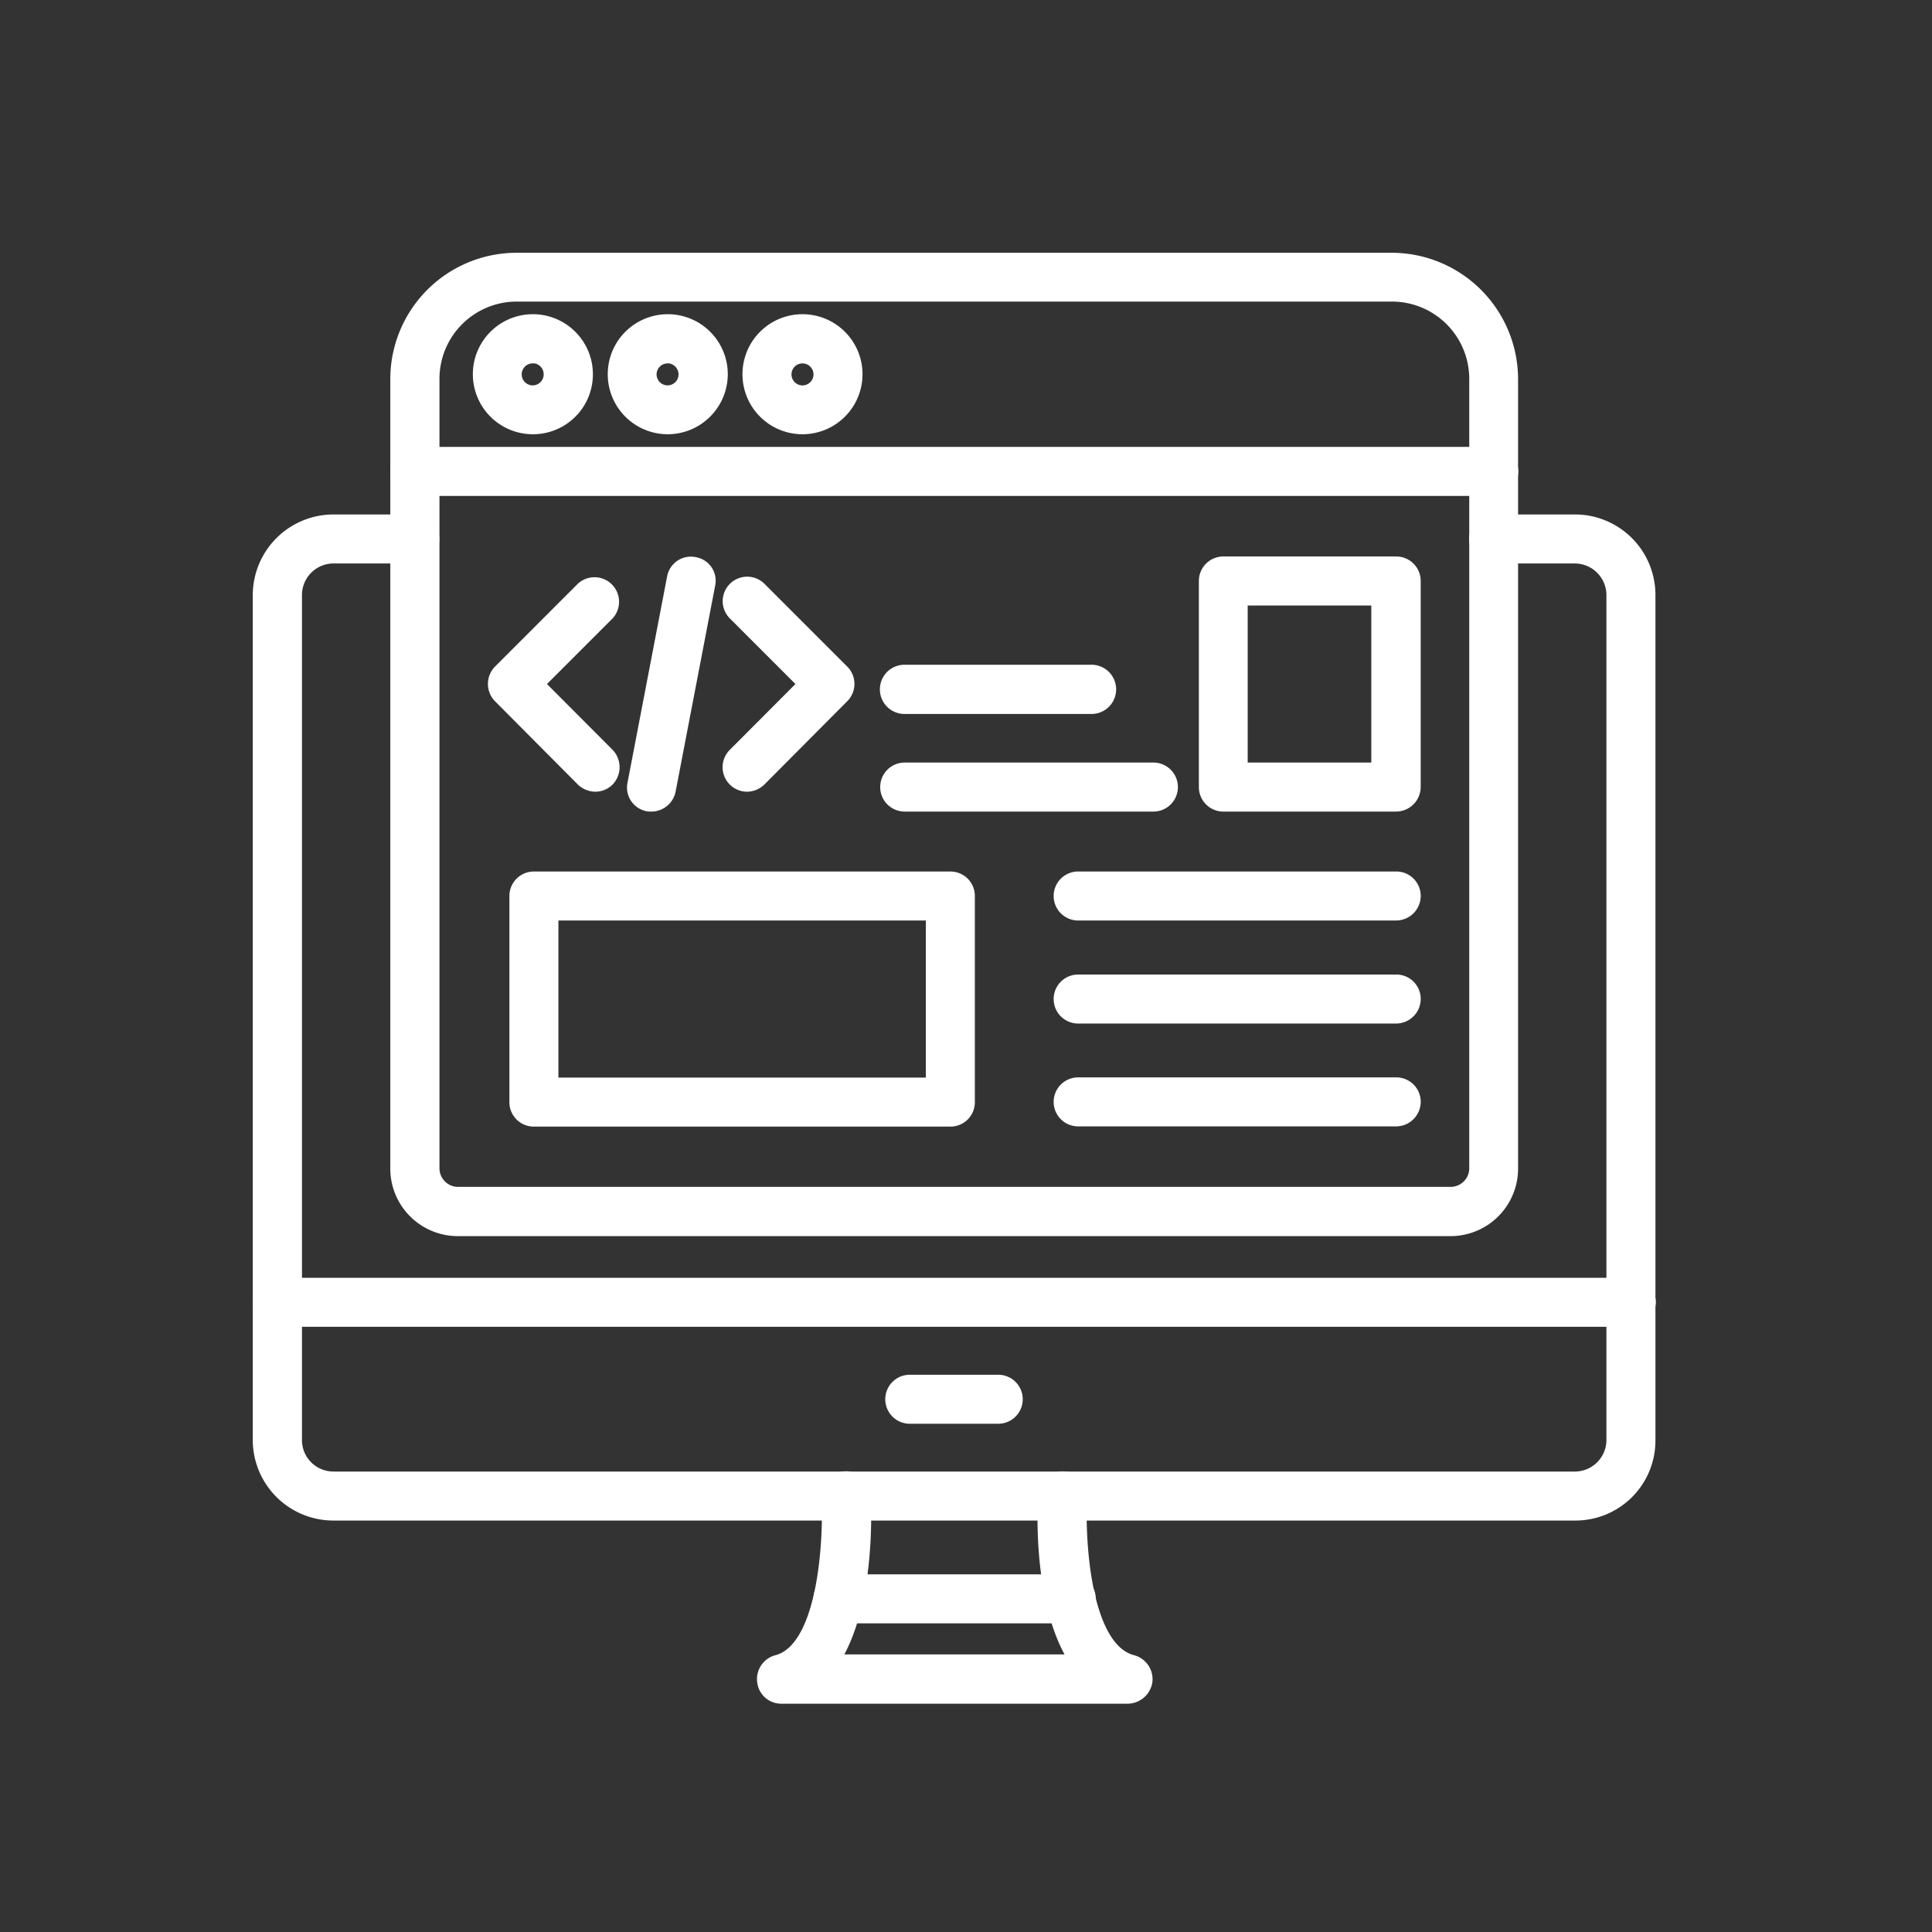 <svg xmlns="http://www.w3.org/2000/svg" xmlns:xlink="http://www.w3.org/1999/xlink" width="60" height="60" viewBox="0 0 60 60">
  <rect x="0" y="0" width="60" height="60" fill="#333333" stroke="none"/>
  <defs>
    <clipPath id="clip-path">
      <circle id="Ellipse_1006" data-name="Ellipse 1006" cx="30" cy="30" r="30" transform="translate(163 760)" fill="#fff"/>
    </clipPath>
  </defs>
  <g id="Mask_Group_1334" data-name="Mask Group 1334" transform="translate(-163 -760)" clip-path="url(#clip-path)">
    <g id="Layer_x0020_1" transform="translate(50 765)">
      <g id="_340235984" transform="translate(121 3)">
        <g id="Group_74100" data-name="Group 74100" transform="translate(0 0)">
          <g id="Group_74076" data-name="Group 74076" transform="translate(0 8.127)">
            <path id="Path_89765" data-name="Path 89765" d="M161.911,1323.945H123.356a2.355,2.355,0,0,1-2.356-2.35V1295.35a2.359,2.359,0,0,1,2.356-2.35h2.526a.611.611,0,0,1,0,1.222h-2.526a1.131,1.131,0,0,0-1.128,1.128v26.245a1.127,1.127,0,0,0,1.128,1.128h38.555a1.131,1.131,0,0,0,1.128-1.128V1295.35a1.135,1.135,0,0,0-1.128-1.128h-2.526a.611.611,0,0,1,0-1.222h2.526a2.35,2.35,0,0,1,2.35,2.35v26.245A2.334,2.334,0,0,1,161.911,1323.945Z" transform="translate(-121 -1293)" fill="#fff" stroke="#fff" stroke-linecap="round" stroke-linejoin="round" stroke-width="0.3" fill-rule="evenodd"/>
          </g>
          <g id="Group_74077" data-name="Group 74077" transform="translate(15.663 37.848)">
            <path id="Path_89766" data-name="Path 89766" d="M2618.6,6017.757h-10.76a.6.6,0,0,1-.6-.536.615.615,0,0,1,.453-.674c1.474-.384,1.613-3.862,1.544-5.052a.615.615,0,1,1,1.228-.069c.025.428.145,3.364-.926,5.1h7.358c-1.09-1.739-.958-4.674-.932-5.1a.618.618,0,0,1,.649-.58.609.609,0,0,1,.573.649c-.069,1.19.069,4.668,1.575,5.052a.621.621,0,0,1,.453.674A.634.634,0,0,1,2618.6,6017.757Z" transform="translate(-2607.239 -6010.845)" fill="#fff" stroke="#fff" stroke-linecap="round" stroke-linejoin="round" stroke-width="0.3" fill-rule="evenodd"/>
          </g>
          <g id="Group_74078" data-name="Group 74078" transform="translate(17.413 41.043)">
            <path id="Path_89767" data-name="Path 89767" d="M2892.856,6519.222h-7.245a.611.611,0,1,1,0-1.222h7.245a.608.608,0,0,1,.611.611A.616.616,0,0,1,2892.856,6519.222Z" transform="translate(-2885 -6518)" fill="#fff" stroke="#fff" stroke-linecap="round" stroke-linejoin="round" stroke-width="0.3" fill-rule="evenodd"/>
          </g>
          <g id="Group_74079" data-name="Group 74079" transform="translate(0 31.833)">
            <path id="Path_89768" data-name="Path 89768" d="M163.656,5057.222H121.617a.611.611,0,1,1,0-1.222h42.039a.609.609,0,0,1,.617.611A.617.617,0,0,1,163.656,5057.222Z" transform="translate(-121 -5056)" fill="#fff" stroke="#fff" stroke-linecap="round" stroke-linejoin="round" stroke-width="0.3" fill-rule="evenodd"/>
          </g>
          <g id="Group_74080" data-name="Group 74080" transform="translate(19.643 34.844)">
            <path id="Path_89769" data-name="Path 89769" d="M3242.358,5535.222h-2.747a.611.611,0,1,1,0-1.222h2.747a.611.611,0,1,1,0,1.222Z" transform="translate(-3239 -5534)" fill="#fff" stroke="#fff" stroke-linecap="round" stroke-linejoin="round" stroke-width="0.3" fill-rule="evenodd"/>
          </g>
          <g id="Group_74081" data-name="Group 74081" transform="translate(4.271)">
            <path id="Path_89770" data-name="Path 89770" d="M831.772,33.239H800.947A1.948,1.948,0,0,1,799,31.292V6.774A3.775,3.775,0,0,1,802.767,3h27.19a3.779,3.779,0,0,1,3.767,3.774V31.286A1.947,1.947,0,0,1,831.772,33.239Zm-29-29.023a2.55,2.55,0,0,0-2.545,2.545V31.286a.729.729,0,0,0,.725.724h30.825a.73.73,0,0,0,.731-.724V6.761a2.55,2.55,0,0,0-2.545-2.545Z" transform="translate(-799 -3)" fill="#fff" stroke="#fff" stroke-linecap="round" stroke-linejoin="round" stroke-width="0.3" fill-rule="evenodd"/>
          </g>
          <g id="Group_74082" data-name="Group 74082" transform="translate(4.271 6.029)">
            <path id="Path_89771" data-name="Path 89771" d="M833.12,961.222H799.611a.611.611,0,0,1,0-1.222H833.12a.611.611,0,0,1,0,1.222Z" transform="translate(-799 -960)" fill="#fff" stroke="#fff" stroke-linecap="round" stroke-linejoin="round" stroke-width="0.3" fill-rule="evenodd"/>
          </g>
          <g id="Group_74083" data-name="Group 74083" transform="translate(6.842 1.909)">
            <path id="Path_89772" data-name="Path 89772" d="M1208.707,309.427a1.714,1.714,0,1,1,1.714-1.714A1.71,1.71,0,0,1,1208.707,309.427Zm0-2.2a.491.491,0,1,0,.485.491A.491.491,0,0,0,1208.707,307.222Z" transform="translate(-1207 -306)" fill="#fff" stroke="#fff" stroke-linecap="round" stroke-linejoin="round" stroke-width="0.3" fill-rule="evenodd"/>
          </g>
          <g id="Group_74084" data-name="Group 74084" transform="translate(11.018 1.909)">
            <path id="Path_89773" data-name="Path 89773" d="M1871.714,309.427a1.714,1.714,0,1,1,1.72-1.714A1.719,1.719,0,0,1,1871.714,309.427Zm0-2.2a.491.491,0,1,0,.491.491A.5.5,0,0,0,1871.714,307.222Z" transform="translate(-1870 -306)" fill="#fff" stroke="#fff" stroke-linecap="round" stroke-linejoin="round" stroke-width="0.3" fill-rule="evenodd"/>
          </g>
          <g id="Group_74085" data-name="Group 74085" transform="translate(15.208 1.909)">
            <path id="Path_89774" data-name="Path 89774" d="M2536.714,309.427a1.714,1.714,0,1,1,1.714-1.714A1.715,1.715,0,0,1,2536.714,309.427Zm0-2.2a.491.491,0,0,0,0,.983.491.491,0,0,0,0-.983Z" transform="translate(-2535 -306)" fill="#fff" stroke="#fff" stroke-linecap="round" stroke-linejoin="round" stroke-width="0.3" fill-rule="evenodd"/>
          </g>
          <g id="Group_74099" data-name="Group 74099" transform="translate(7.303 9.431)">
            <g id="Group_74090" data-name="Group 74090" transform="translate(0 0.004)">
              <g id="Group_74086" data-name="Group 74086" transform="translate(4.318)">
                <path id="Path_89775" data-name="Path 89775" d="M1966.245,1508.257a.654.654,0,0,1-.113-.006.6.6,0,0,1-.479-.718l1.229-6.4a.6.6,0,0,1,.718-.479.592.592,0,0,1,.479.712l-1.229,6.4A.619.619,0,0,1,1966.245,1508.257Z" transform="translate(-1965.638 -1500.638)" fill="#fff" stroke="#fff" stroke-linecap="round" stroke-linejoin="round" stroke-width="0.3" fill-rule="evenodd"/>
              </g>
              <g id="Group_74089" data-name="Group 74089" transform="translate(0 0.623)">
                <g id="Group_74087" data-name="Group 74087">
                  <path id="Path_89776" data-name="Path 89776" d="M1283.436,1605.879a.642.642,0,0,1-.441-.183l-2.57-2.583a.62.62,0,0,1,0-.863l2.57-2.57a.613.613,0,0,1,.869.863l-2.142,2.142,2.142,2.148a.628.628,0,0,1,0,.869A.612.612,0,0,1,1283.436,1605.879Z" transform="translate(-1280.25 -1599.5)" fill="#fff" stroke="#fff" stroke-linecap="round" stroke-linejoin="round" stroke-width="0.3" fill-rule="evenodd"/>
                </g>
                <g id="Group_74088" data-name="Group 74088" transform="translate(7.29)">
                  <path id="Path_89777" data-name="Path 89777" d="M2438.108,1605.879a.611.611,0,0,1-.428-1.046l2.142-2.148-2.142-2.142a.61.61,0,1,1,.863-.863l2.57,2.57a.609.609,0,0,1,0,.863l-2.57,2.583A.627.627,0,0,1,2438.108,1605.879Z" transform="translate(-2437.5 -1599.5)" fill="#fff" stroke="#fff" stroke-linecap="round" stroke-linejoin="round" stroke-width="0.3" fill-rule="evenodd"/>
                </g>
              </g>
            </g>
            <g id="Group_74091" data-name="Group 74091" transform="translate(12.176 3.364)">
              <path id="Path_89778" data-name="Path 89778" d="M3219.419,2035.228h-5.808a.614.614,0,0,1,0-1.229h5.808a.614.614,0,0,1,0,1.229Z" transform="translate(-3213 -2034)" fill="#fff" stroke="#fff" stroke-linecap="round" stroke-linejoin="round" stroke-width="0.3" fill-rule="evenodd"/>
            </g>
            <g id="Group_74092" data-name="Group 74092" transform="translate(12.182 6.401)">
              <path id="Path_89779" data-name="Path 89779" d="M3222.335,2517.222h-7.724a.611.611,0,0,1,0-1.222h7.724a.611.611,0,0,1,0,1.222Z" transform="translate(-3214 -2516)" fill="#fff" stroke="#fff" stroke-linecap="round" stroke-linejoin="round" stroke-width="0.3" fill-rule="evenodd"/>
            </g>
            <g id="Group_74093" data-name="Group 74093" transform="translate(22.079)">
              <path id="Path_89780" data-name="Path 89780" d="M4790.972,1507.623h-5.354a.609.609,0,0,1-.618-.611v-6.4a.609.609,0,0,1,.618-.611h5.354a.609.609,0,0,1,.617.611v6.4A.617.617,0,0,1,4790.972,1507.623Zm-4.756-1.222h4.139v-5.178h-4.139Z" transform="translate(-4785 -1500)" fill="#fff" stroke="#fff" stroke-linecap="round" stroke-linejoin="round" stroke-width="0.3" fill-rule="evenodd"/>
            </g>
            <g id="Group_74094" data-name="Group 74094" transform="translate(0.666 9.784)">
              <path id="Path_89781" data-name="Path 89781" d="M1399.545,3060.623h-12.933a.607.607,0,0,1-.611-.611v-6.4a.608.608,0,0,1,.611-.611h12.933a.608.608,0,0,1,.611.611v6.4A.607.607,0,0,1,1399.545,3060.623Zm-12.322-1.222h11.711v-5.178h-11.711Z" transform="translate(-1386 -3053)" fill="#fff" stroke="#fff" stroke-linecap="round" stroke-linejoin="round" stroke-width="0.3" fill-rule="evenodd"/>
            </g>
            <g id="Group_74098" data-name="Group 74098" transform="translate(17.569 9.784)">
              <g id="Group_74095" data-name="Group 74095">
                <path id="Path_89782" data-name="Path 89782" d="M4079.483,3054.222h-9.872a.611.611,0,0,1,0-1.222h9.872a.609.609,0,0,1,.617.611A.617.617,0,0,1,4079.483,3054.222Z" transform="translate(-4069 -3053)" fill="#fff" stroke="#fff" stroke-linecap="round" stroke-linejoin="round" stroke-width="0.3" fill-rule="evenodd"/>
              </g>
              <g id="Group_74096" data-name="Group 74096" transform="translate(0 3.2)">
                <path id="Path_89783" data-name="Path 89783" d="M4079.483,3562.222h-9.872a.611.611,0,0,1,0-1.222h9.872a.609.609,0,0,1,.617.611A.617.617,0,0,1,4079.483,3562.222Z" transform="translate(-4069 -3561)" fill="#fff" stroke="#fff" stroke-linecap="round" stroke-linejoin="round" stroke-width="0.3" fill-rule="evenodd"/>
              </g>
              <g id="Group_74097" data-name="Group 74097" transform="translate(0 6.394)">
                <path id="Path_89784" data-name="Path 89784" d="M4079.483,4069.222h-9.872a.611.611,0,0,1,0-1.222h9.872a.609.609,0,0,1,.617.611A.617.617,0,0,1,4079.483,4069.222Z" transform="translate(-4069 -4068)" fill="#fff" stroke="#fff" stroke-linecap="round" stroke-linejoin="round" stroke-width="0.3" fill-rule="evenodd"/>
              </g>
            </g>
          </g>
        </g>
      </g>
    </g>
  </g>
</svg>

